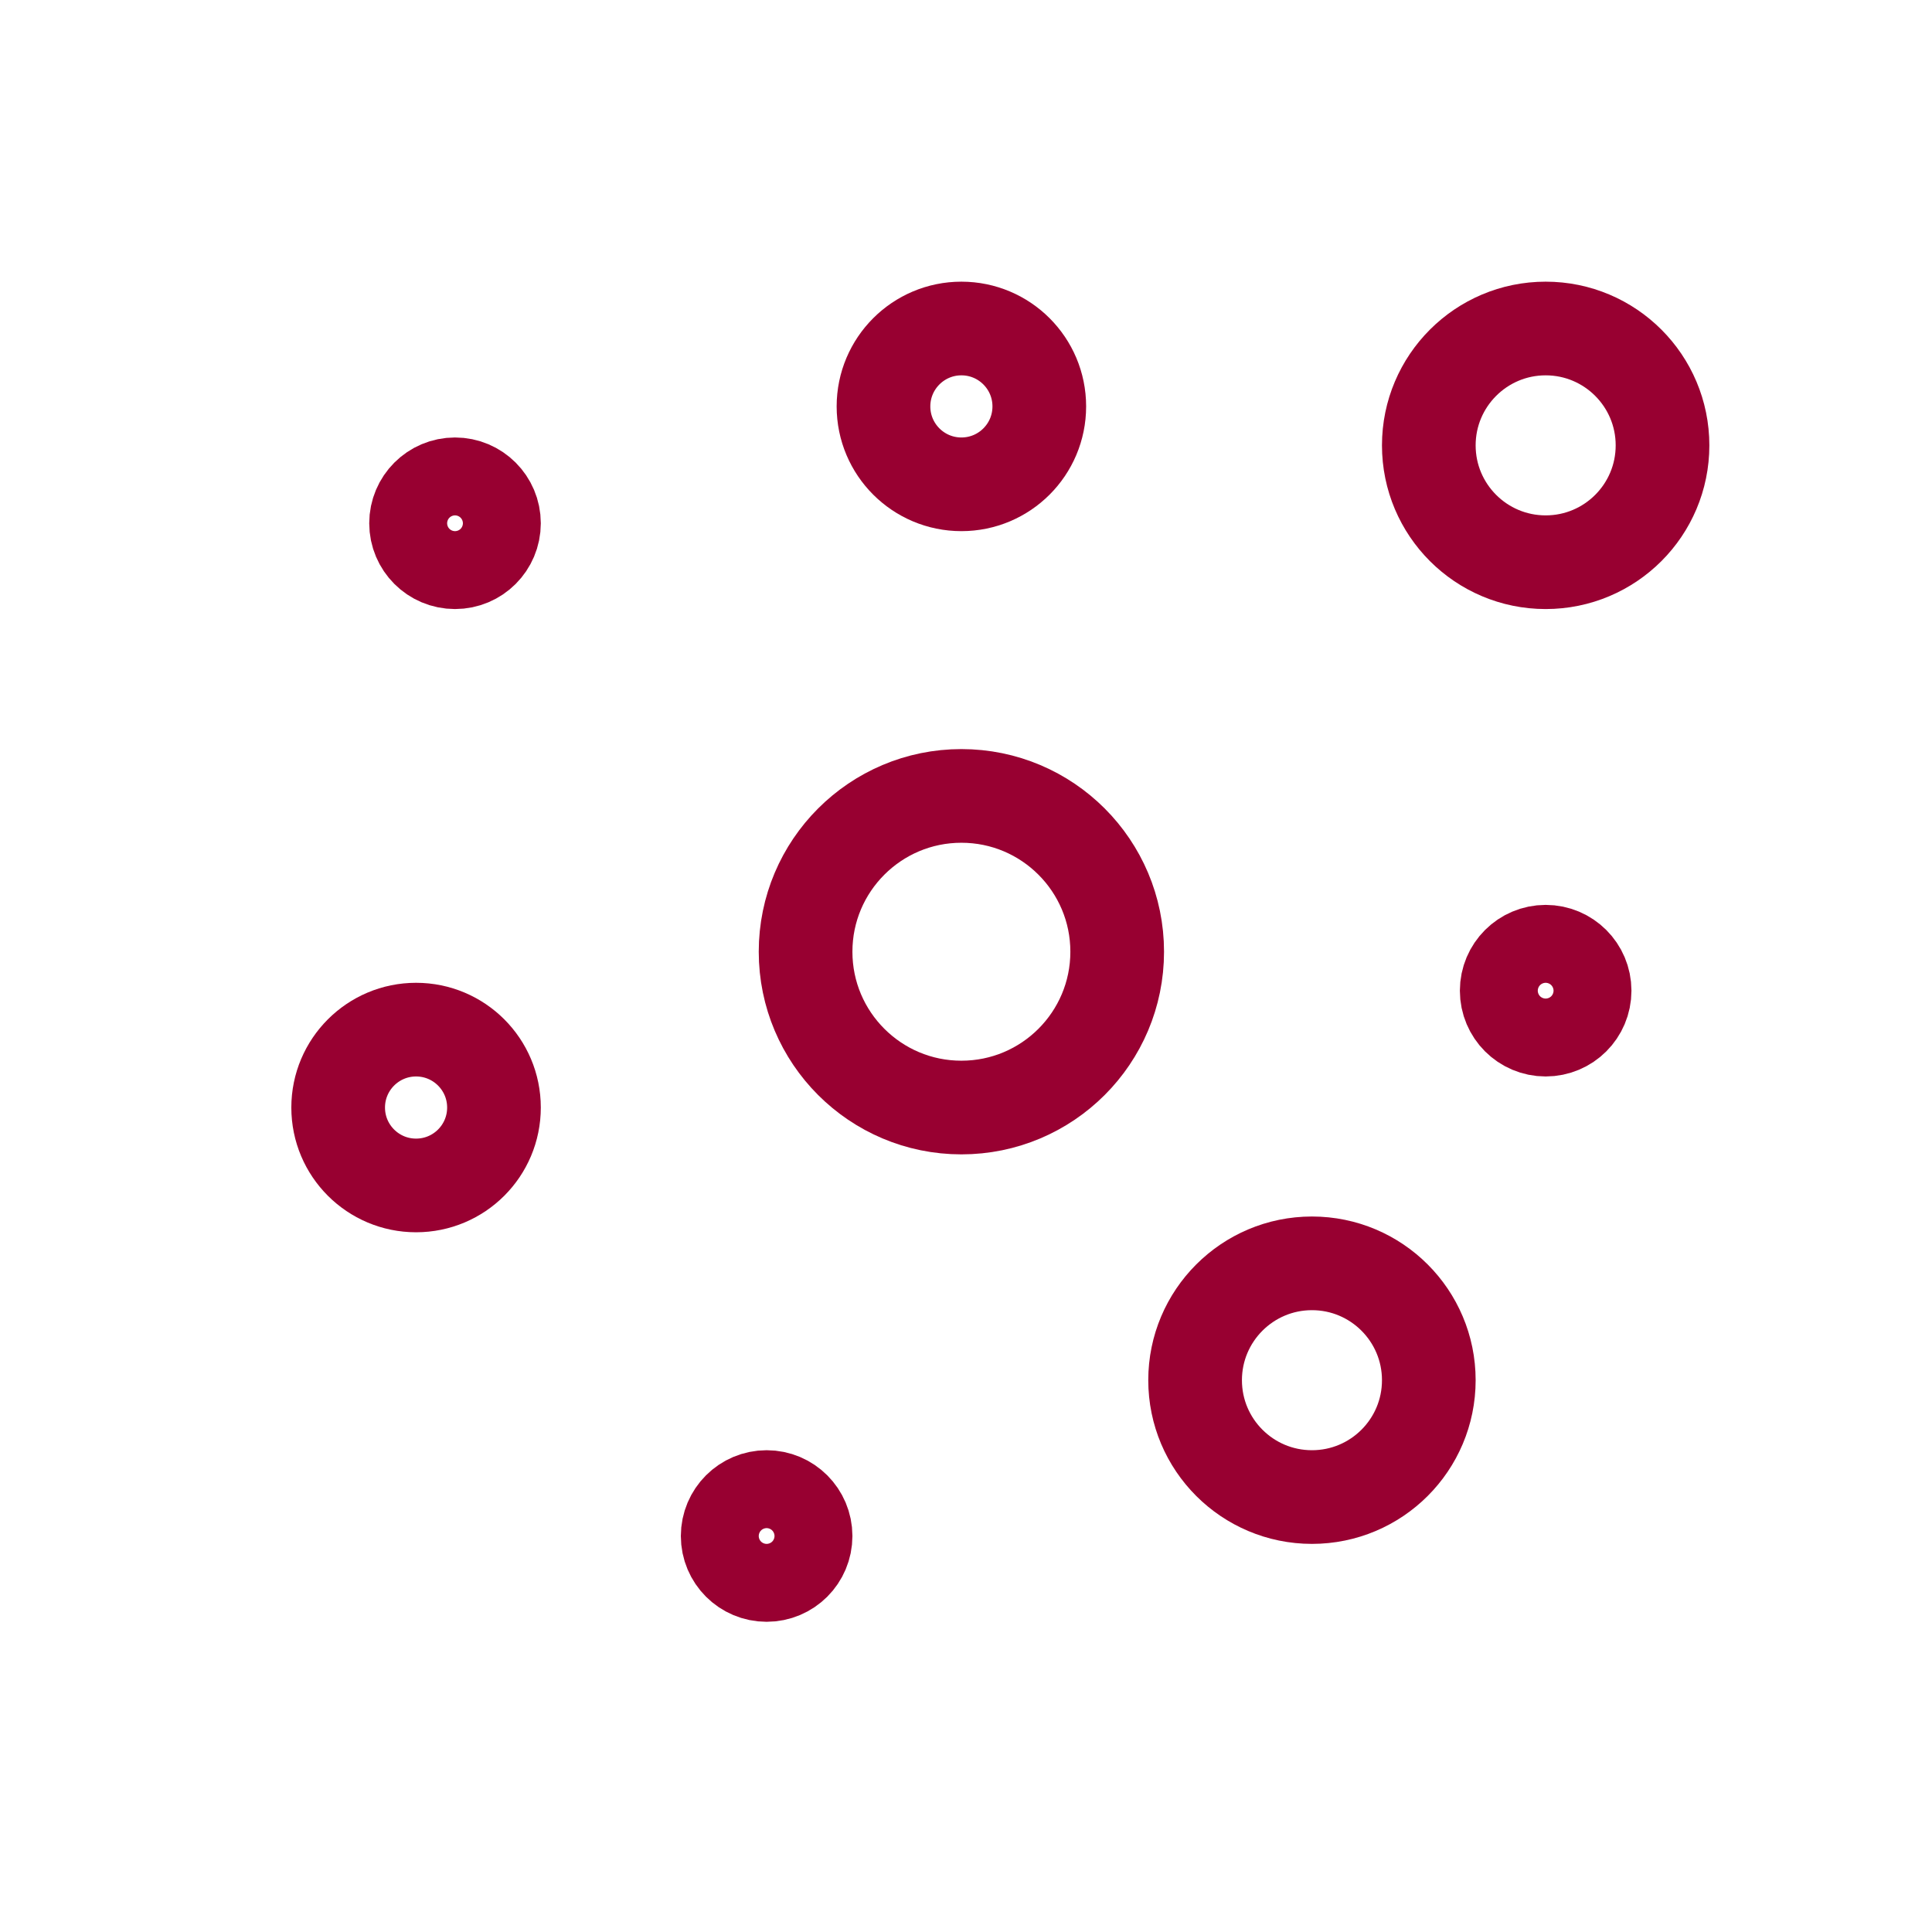 <svg viewBox="0 0 31 31" fill="none" xmlns="http://www.w3.org/2000/svg">
<path d="M26.676 7.146C26.676 8.182 25.837 9.021 24.801 9.021C23.766 9.021 22.926 8.182 22.926 7.146C22.926 6.111 23.766 5.271 24.801 5.271C25.837 5.271 26.676 6.111 26.676 7.146Z" stroke="#980031" stroke-width="1.503" stroke-linecap="round" stroke-linejoin="round"/>
<path d="M22.926 22.146C22.926 23.182 22.087 24.021 21.051 24.021C20.016 24.021 19.176 23.182 19.176 22.146C19.176 21.111 20.016 20.271 21.051 20.271C22.087 20.271 22.926 21.111 22.926 22.146Z" stroke="#980031" stroke-width="1.503" stroke-linecap="round" stroke-linejoin="round"/>
<path d="M17.926 15.271C17.926 16.652 16.807 17.771 15.426 17.771C14.046 17.771 12.926 16.652 12.926 15.271C12.926 13.891 14.046 12.771 15.426 12.771C16.807 12.771 17.926 13.891 17.926 15.271Z" stroke="#980031" stroke-width="1.503" stroke-linecap="round" stroke-linejoin="round"/>
<path d="M16.676 6.521C16.676 7.212 16.117 7.771 15.426 7.771C14.736 7.771 14.176 7.212 14.176 6.521C14.176 5.831 14.736 5.271 15.426 5.271C16.117 5.271 16.676 5.831 16.676 6.521Z" stroke="#980031" stroke-width="1.503" stroke-linecap="round" stroke-linejoin="round"/>
<path d="M7.926 17.771C7.926 18.462 7.367 19.021 6.676 19.021C5.986 19.021 5.426 18.462 5.426 17.771C5.426 17.081 5.986 16.521 6.676 16.521C7.367 16.521 7.926 17.081 7.926 17.771Z" stroke="#980031" stroke-width="1.503" stroke-linecap="round" stroke-linejoin="round"/>
<path d="M7.926 8.396C7.926 8.742 7.646 9.021 7.301 9.021C6.956 9.021 6.676 8.742 6.676 8.396C6.676 8.051 6.956 7.771 7.301 7.771C7.646 7.771 7.926 8.051 7.926 8.396Z" stroke="#980031" stroke-width="1.503" stroke-linecap="round" stroke-linejoin="round"/>
<path d="M25.426 15.896C25.426 16.242 25.146 16.521 24.801 16.521C24.456 16.521 24.176 16.242 24.176 15.896C24.176 15.551 24.456 15.271 24.801 15.271C25.146 15.271 25.426 15.551 25.426 15.896Z" stroke="#980031" stroke-width="1.503" stroke-linecap="round" stroke-linejoin="round"/>
<path d="M12.926 24.646C12.926 24.992 12.646 25.271 12.301 25.271C11.956 25.271 11.676 24.992 11.676 24.646C11.676 24.301 11.956 24.021 12.301 24.021C12.646 24.021 12.926 24.301 12.926 24.646Z" stroke="#980031" stroke-width="1.503" stroke-linecap="round" stroke-linejoin="round"/>
</svg>

